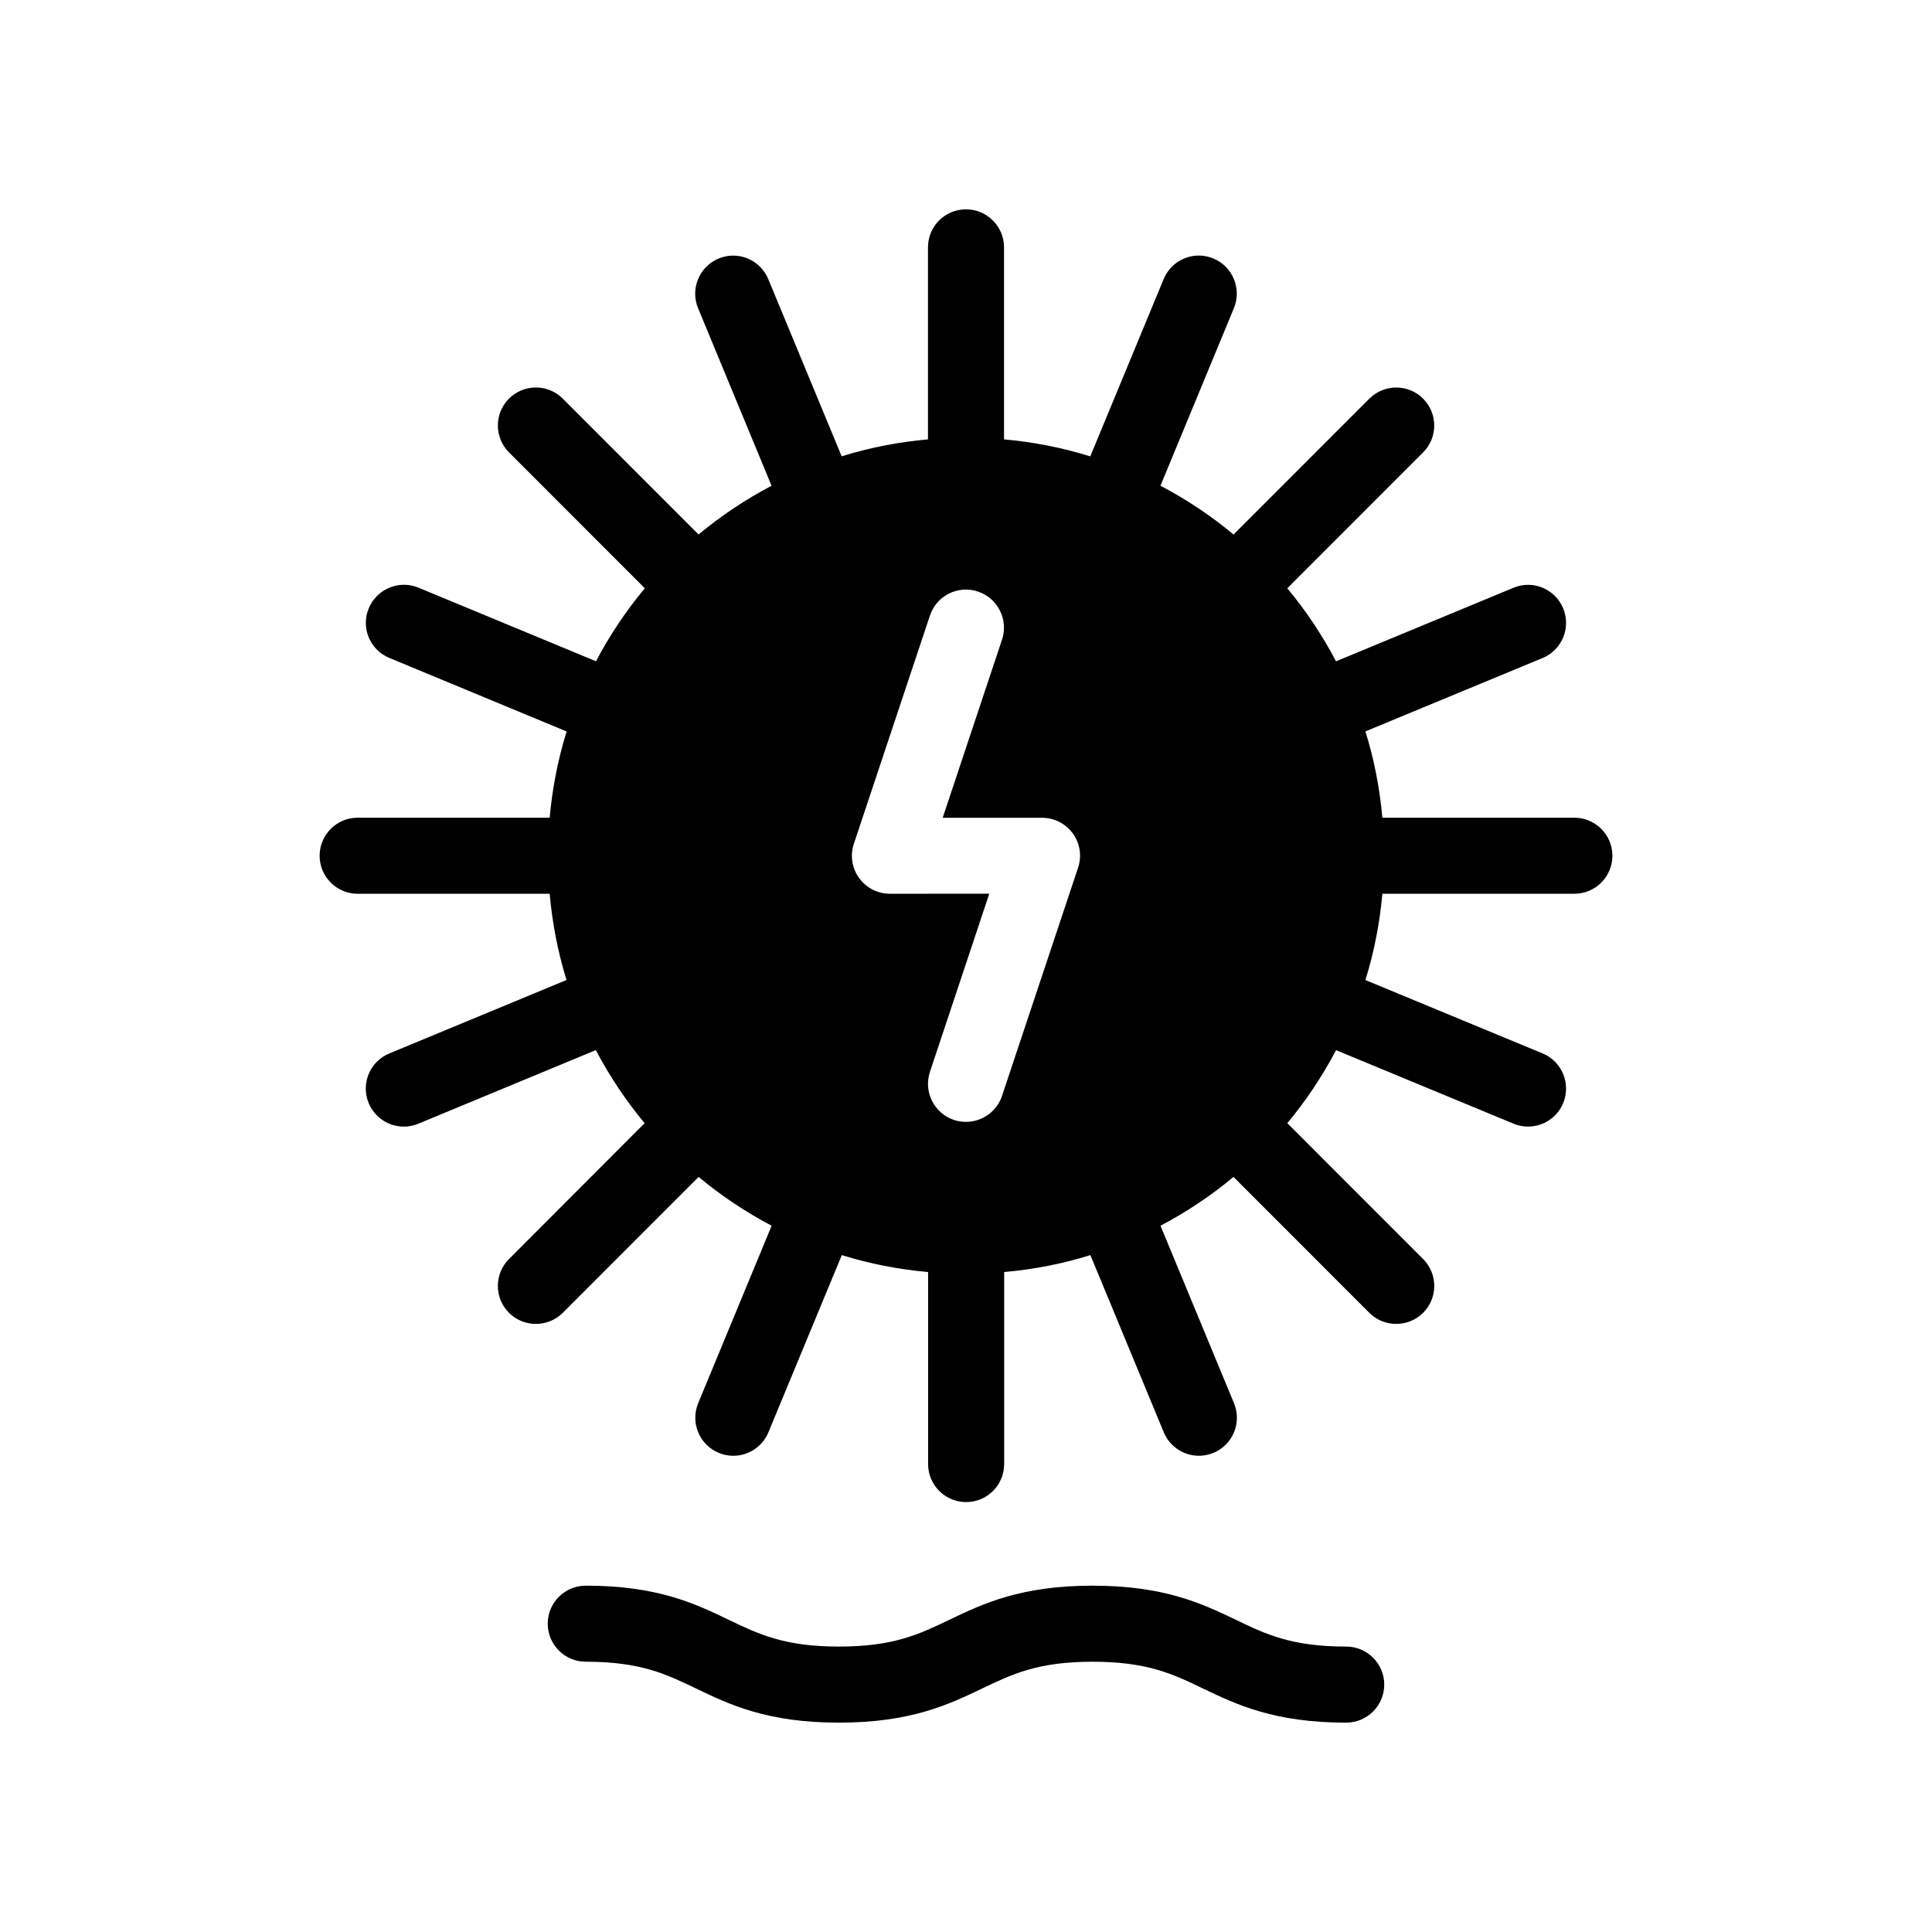 <?xml version="1.0" encoding="UTF-8"?>
<!-- Uploaded to: ICON Repo, www.svgrepo.com, Generator: ICON Repo Mixer Tools -->
<svg fill="#000000" width="800px" height="800px" version="1.1" viewBox="144 144 512 512" xmlns="http://www.w3.org/2000/svg">
 <g>
  <path d="m500.76 580.36c-14.508 0-21.34-3.285-29.242-7.094-8.848-4.231-18.863-9.047-37.969-9.047s-29.121 4.816-37.969 9.047c-7.918 3.789-14.73 7.094-29.242 7.094-14.469 0-21.281-3.285-29.18-7.074-8.828-4.254-18.844-9.07-37.926-9.07-5.562 0-10.078 4.516-10.078 10.078s4.516 10.078 10.078 10.078c14.488 0 21.301 3.285 29.18 7.074 8.828 4.254 18.844 9.07 37.906 9.07 19.086 0 29.121-4.816 37.969-9.047 7.918-3.789 14.73-7.094 29.262-7.094 14.508 0 21.34 3.285 29.242 7.094 8.848 4.231 18.863 9.047 37.969 9.047 5.562 0 10.078-4.516 10.078-10.078-0.004-5.566-4.516-10.078-10.078-10.078z"/>
  <path d="m561.22 360.7h-50.883c-0.707-7.898-2.195-15.539-4.492-22.871l46.953-19.445c5.141-2.117 7.578-8.02 5.461-13.16-2.117-5.141-8.02-7.617-13.16-5.461l-47.035 19.488c-3.648-6.914-7.961-13.402-12.918-19.348l35.992-36.012c3.93-3.93 3.93-10.316 0-14.246-3.93-3.93-10.316-3.93-14.246 0l-35.992 36.012c-5.945-4.977-12.453-9.289-19.367-12.938l19.469-47.055c2.117-5.141-0.324-11.043-5.461-13.16-5.117-2.156-11.043 0.301-13.16 5.461l-19.445 46.977c-7.32-2.285-14.98-3.797-22.859-4.504v-50.883c0-5.562-4.516-10.078-10.078-10.078-5.559 0-10.074 4.496-10.074 10.078v50.883c-7.879 0.707-15.539 2.195-22.871 4.492l-19.449-46.953c-2.117-5.137-8.02-7.617-13.16-5.461-5.137 2.137-7.574 8.043-5.441 13.18l19.469 47.035c-6.914 3.629-13.402 7.961-19.348 12.918l-35.992-36.012c-3.93-3.93-10.316-3.93-14.246 0-3.93 3.93-3.93 10.316 0 14.246l35.992 36.012c-4.957 5.969-9.289 12.438-12.938 19.348l-47.035-19.504c-5.121-2.137-11.043 0.32-13.18 5.461-2.137 5.141 0.301 11.043 5.461 13.16l46.977 19.488c-2.277 7.316-3.789 14.973-4.492 22.852h-50.887c-5.562 0-10.078 4.516-10.078 10.078s4.516 10.078 10.078 10.078h50.883c0.707 7.879 2.195 15.539 4.473 22.852l-46.977 19.469c-5.141 2.117-7.578 8.02-5.461 13.16 1.613 3.871 5.359 6.227 9.309 6.227 1.289 0 2.602-0.242 3.848-0.766l47.035-19.508c3.648 6.914 7.981 13.402 12.938 19.367l-35.945 36.004c-3.93 3.93-3.93 10.316 0 14.246 1.977 1.977 4.555 2.941 7.133 2.941s5.16-0.988 7.133-2.941l35.992-36.012c5.945 4.957 12.434 9.289 19.348 12.938l-19.469 47.035c-2.117 5.141 0.324 11.043 5.461 13.16 1.25 0.523 2.559 0.766 3.848 0.766 3.949 0 7.699-2.336 9.309-6.227l19.445-46.953c7.316 2.277 14.992 3.789 22.871 4.492v50.883c0 5.562 4.516 10.078 10.078 10.078s10.078-4.516 10.078-10.078v-50.883c7.879-0.707 15.539-2.195 22.852-4.492l19.445 46.953c1.613 3.871 5.359 6.227 9.309 6.227 1.289 0 2.602-0.242 3.848-0.766 5.141-2.117 7.578-8.02 5.461-13.16l-19.488-47.035c6.914-3.648 13.402-7.961 19.348-12.938l35.992 36.012c1.977 1.977 4.555 2.941 7.133 2.941 2.578 0 5.16-0.988 7.133-2.941 3.93-3.93 3.93-10.316 0-14.246l-35.992-36.012c4.957-5.945 9.27-12.434 12.918-19.348l47.035 19.488c1.25 0.523 2.559 0.766 3.848 0.766 3.949 0 7.699-2.336 9.309-6.227 2.117-5.141-0.324-11.043-5.461-13.16l-46.953-19.445c2.277-7.316 3.789-14.992 4.492-22.871h50.883c5.562 0 10.078-4.516 10.078-10.078-0.004-5.562-4.516-10.074-10.078-10.074zm-131.52 13.258-20.152 60.457c-1.41 4.211-5.34 6.891-9.551 6.891-1.047 0-2.117-0.16-3.184-0.504-5.281-1.773-8.121-7.477-6.367-12.758l15.719-47.195-26.32 0.004c-3.246 0-6.289-1.551-8.184-4.191-1.895-2.621-2.418-6.004-1.371-9.07l20.152-60.457c1.754-5.262 7.418-8.141 12.734-6.367 5.281 1.773 8.121 7.477 6.367 12.758l-15.719 47.195h26.324c3.246 0 6.289 1.551 8.184 4.191 1.891 2.598 2.394 5.984 1.367 9.047z"/>
 </g>
</svg>
